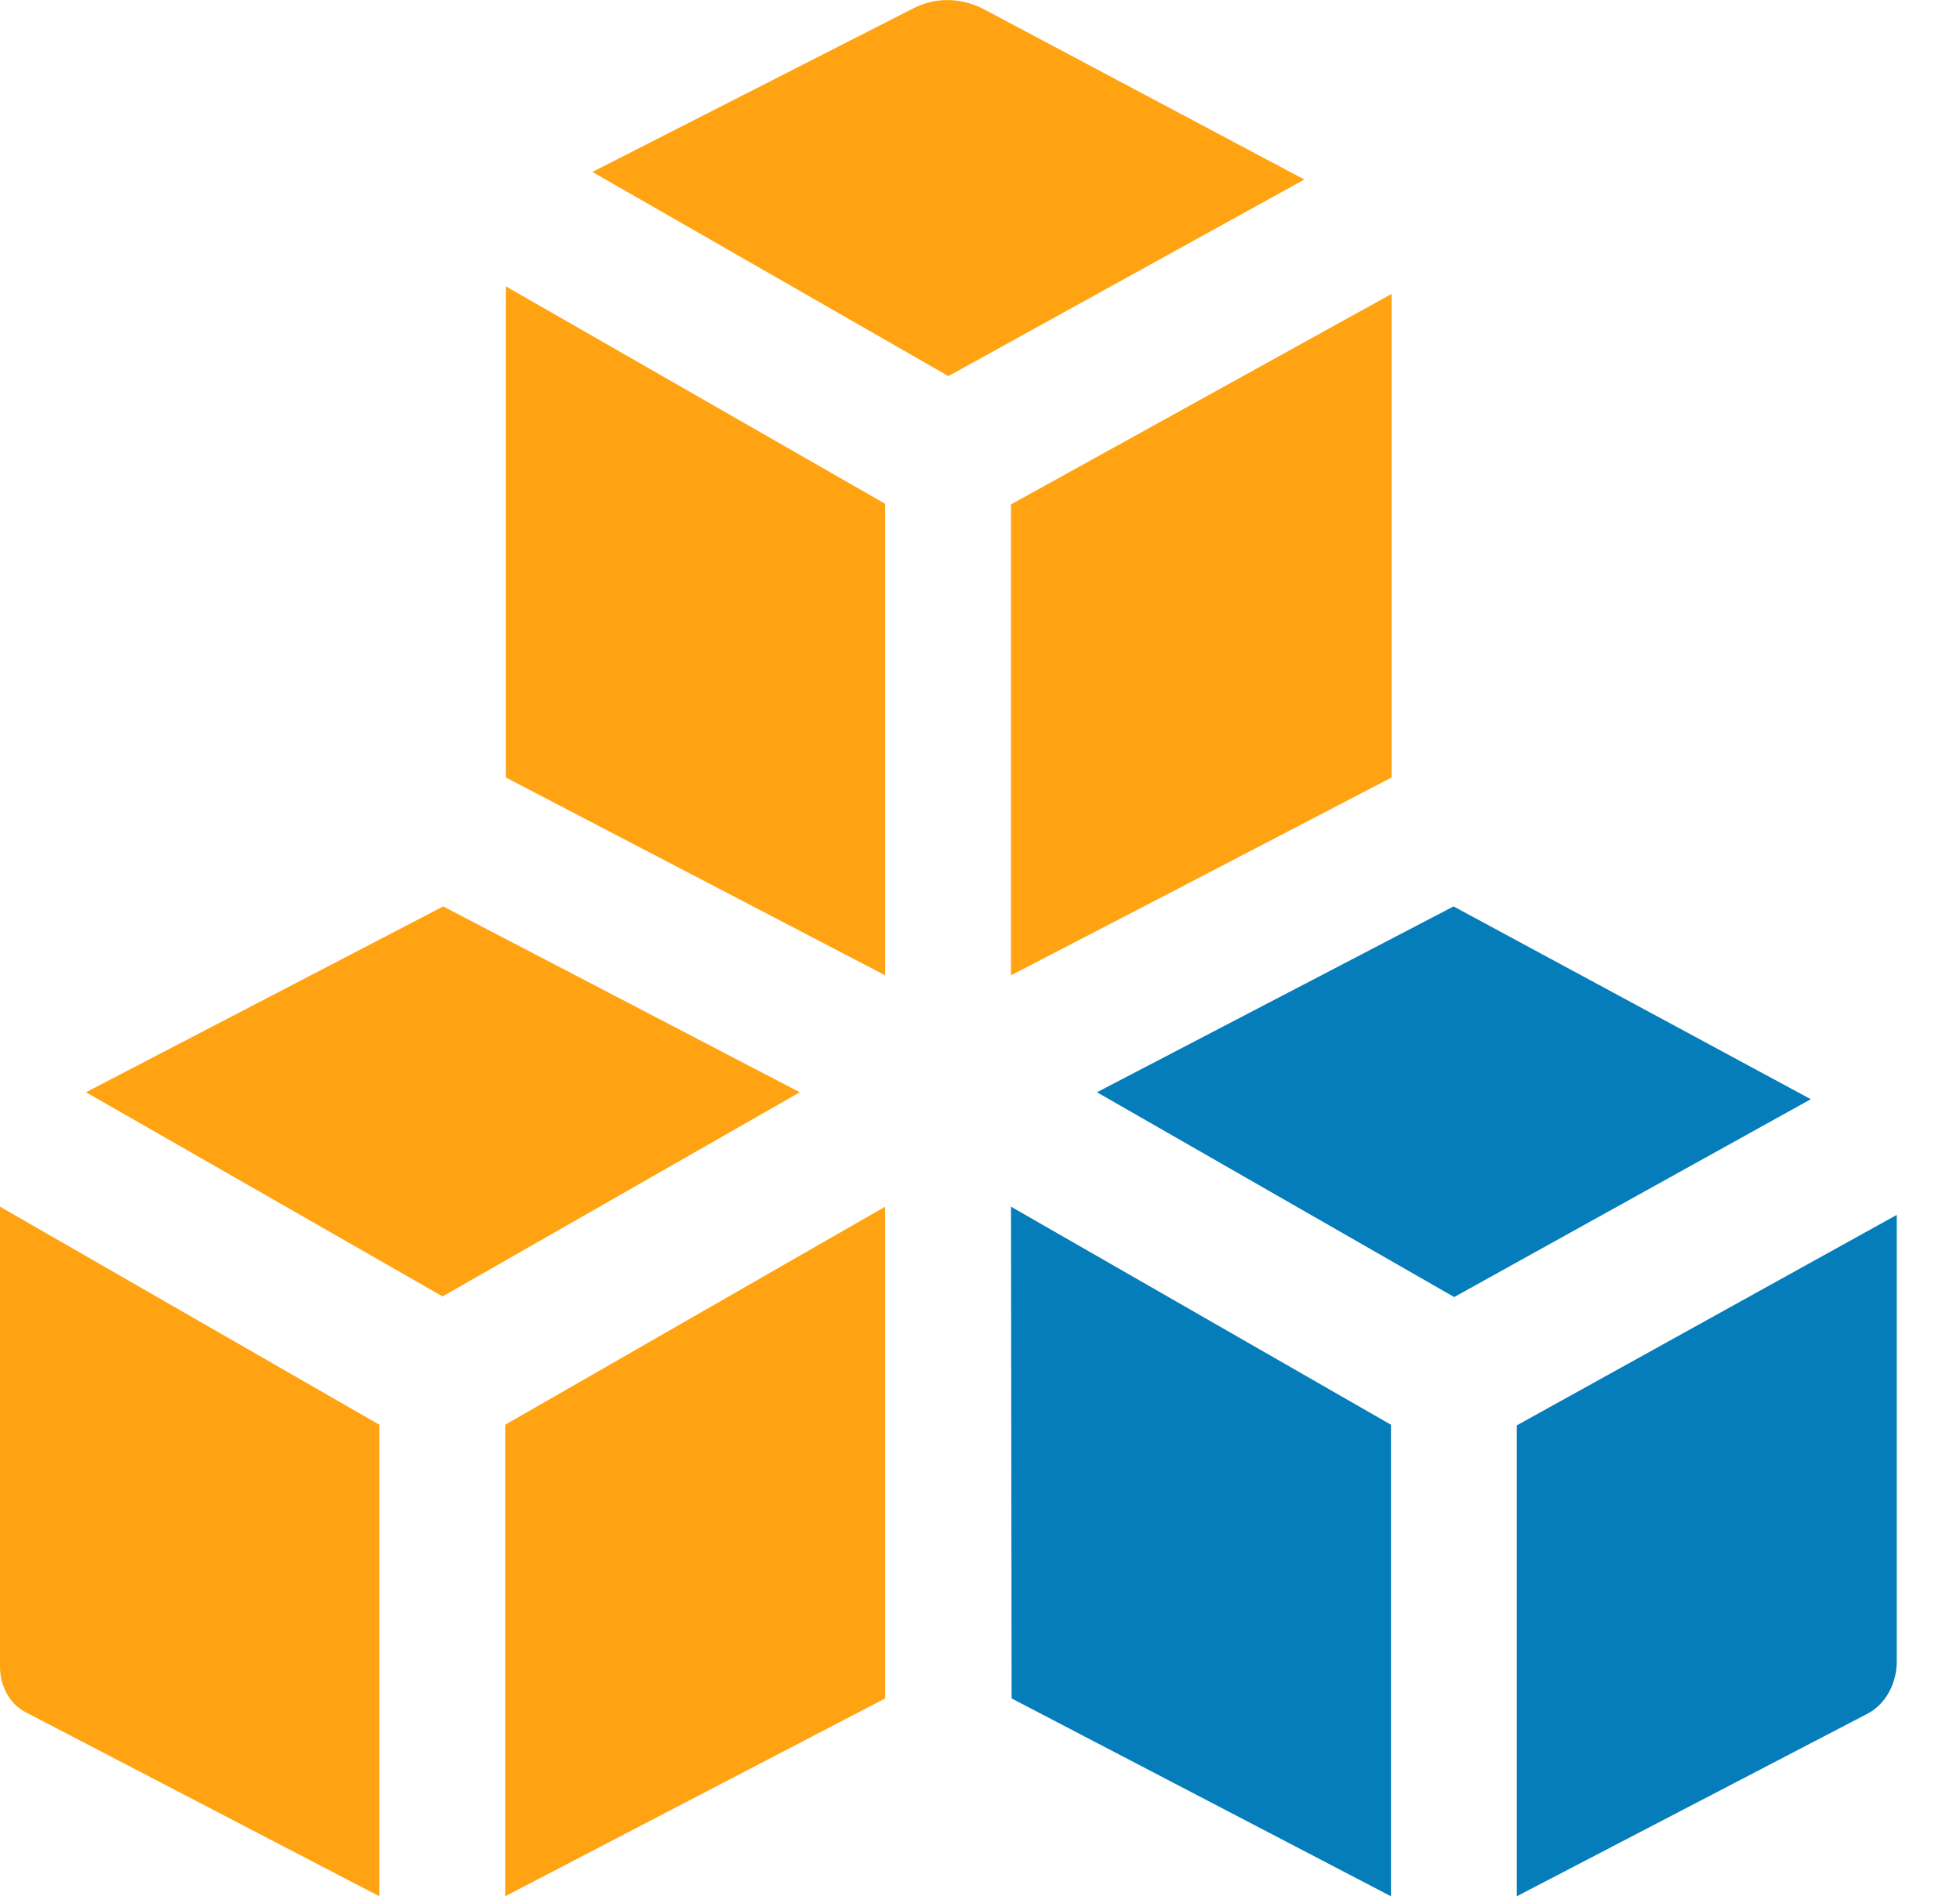 <svg version="1.2" baseProfile="tiny-ps" xmlns="http://www.w3.org/2000/svg" viewBox="0 0 31 30" width="31" height="30">
	<title>Group</title>
	<style>
		tspan { white-space:pre }
		.shp0 { fill: #ffa312 } 
		.shp1 { fill: #057dba } 
	</style>
	<g id="Group">
		<path id="Path" class="shp0" d="M14 7.97L8 4.53L8 12.3L14 15.43L14 7.97Z" />
		<path id="Path" class="shp0" d="M0.39 27.08L6 30L6 22.54L0 19.09L0 26.37C0 26.67 0.15 26.95 0.39 27.08Z" />
		<path id="Path" class="shp0" d="M14 19.09L7.99 22.54L7.99 30L14 26.87L14 19.09Z" />
		<path id="Path" class="shp0" d="M12.65 17.28L7.01 14.34L1.36 17.28L7 20.51L12.65 17.28Z" />
		<path id="Path" class="shp1" d="M30 19.22L23.99 22.55L23.99 30L29.54 27.11C29.82 26.96 30 26.64 30 26.28L30 19.22Z" />
		<path id="Path" class="shp0" d="M20.63 2.84L15.55 0.14C15.19 -0.04 14.79 -0.05 14.43 0.14L9.37 2.72L15 5.95L20.63 2.84Z" />
		<path id="Path" class="shp1" d="M28.64 17.39L22.99 14.34L17.35 17.28L23 20.52L28.64 17.39Z" />
		<path id="Path" class="shp1" d="M16 26.87L22 30L22 22.54L15.99 19.09L16 26.87Z" />
		<path id="Path" class="shp0" d="M22.01 12.3L22.01 4.65L15.99 7.98L15.99 15.43L18.65 14.05L22.01 12.3Z" />
	</g>
</svg>